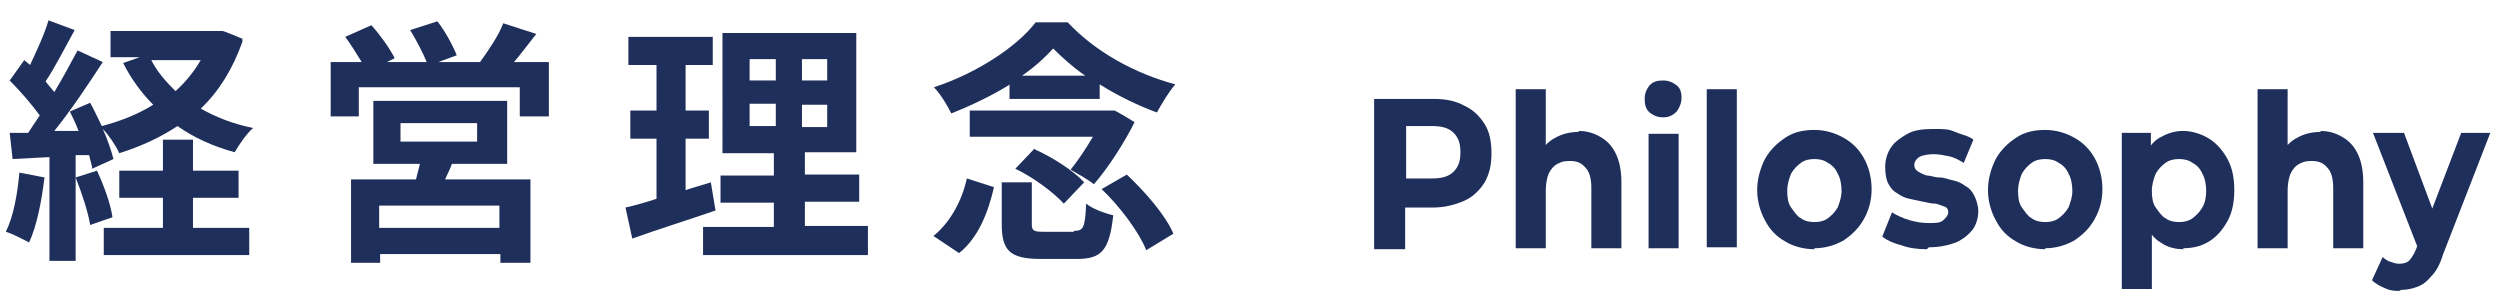 <?xml version="1.0" encoding="UTF-8"?>
<svg id="_レイヤー_1" data-name="レイヤー_1" xmlns="http://www.w3.org/2000/svg" version="1.1" viewBox="0 0 257.8 30">
  <!-- Generator: Adobe Illustrator 29.3.1, SVG Export Plug-In . SVG Version: 2.1.0 Build 151)  -->
  <defs>
    <style>
      .st0 {
        fill: #1f2f5b;
      }
    </style>
  </defs>
  <g>
    <path class="st0" d="M4.6,18.2c-.3,2.5-.8,5.1-1.6,6.8-.6-.3-1.7-.9-2.4-1.1.8-1.6,1.2-3.9,1.4-6.1l2.6.5ZM25,4.3c-1,2.8-2.4,5.1-4.3,6.9,1.6.9,3.4,1.6,5.4,2-.7.6-1.5,1.8-1.9,2.5-2.2-.6-4.2-1.5-5.9-2.7-1.8,1.2-3.8,2.1-6,2.8-.3-.7-1.1-1.9-1.7-2.5.5,1.1.9,2.3,1.1,3.1l-2.2,1c0-.4-.2-.8-.3-1.4h-1.4v10.9h-2.7v-10.7l-3.8.2-.3-2.7h1.9c.4-.6.8-1.2,1.2-1.8-.8-1.1-2-2.5-3.1-3.6l1.5-2.1c.2.2.4.3.6.5.7-1.5,1.5-3.2,1.9-4.6l2.7,1c-1,1.8-2,3.8-3,5.3.3.4.6.7.9,1.1.9-1.5,1.7-3,2.4-4.3l2.6,1.2c-1.5,2.3-3.3,5-5,7.1h2.5c-.3-.8-.6-1.4-.9-2l2.1-.9c.4.7.8,1.6,1.2,2.4,1.9-.5,3.7-1.2,5.3-2.2-1.2-1.2-2.3-2.7-3.1-4.3l1.7-.6h-3v-2.7h11.5c0-.1,2.1.8,2.1.8ZM10,17.6c.7,1.5,1.4,3.4,1.6,4.8l-2.3.8c-.2-1.3-.9-3.4-1.5-4.9l2.2-.7ZM19.9,23.5h5.8v2.8h-15v-2.8h6.1v-3.1h-4.5v-2.8h4.5v-3.2h3.1v3.2h4.7v2.8h-4.7v3.1ZM15.6,6.2c.6,1.2,1.5,2.2,2.5,3.2,1-.9,1.9-2,2.6-3.2h-5.1Z"/>
    <path class="st0" d="M56.6,6.4v5.6h-3v-3h-16.6v3h-2.9v-5.6h3.2c-.5-.8-1.1-1.8-1.7-2.6l2.7-1.2c.9,1,1.9,2.4,2.4,3.4l-.8.4h4.1c-.4-1-1.1-2.3-1.7-3.3l2.8-.9c.8,1,1.6,2.5,2,3.5l-1.9.7h4.3c.8-1.1,1.9-2.7,2.4-4l3.4,1.1c-.8,1-1.6,2.1-2.3,2.9h3.7ZM46.6,16.9c-.2.6-.5,1.1-.7,1.6h8.8v8.6h-3.1v-.9h-12.4v.9h-3v-8.6h6.7c.1-.5.3-1.1.4-1.6h-4.8v-6.5h13.8v6.5h-5.6ZM51.5,21.2h-12.4v2.3h12.4v-2.3ZM41.3,14.6h7.9v-1.9h-7.9v1.9Z"/>
    <path class="st0" d="M73.8,21.7c-2.9,1-6.1,2-8.6,2.9l-.7-3.2c.9-.2,2-.5,3.2-.9v-6.2h-2.7v-2.9h2.7v-4.7h-2.9v-2.9h8.7v2.9h-2.8v4.7h2.4v2.9h-2.4v5.3c.9-.3,1.7-.5,2.6-.8l.5,3ZM89.5,23.4v2.9h-17v-2.9h7.3v-2.5h-5.5v-2.8h5.5v-2.3h-5.3V3.4h13.8v12.3h-5.3v2.3h5.6v2.8h-5.6v2.5h6.5ZM77.3,8.3h2.7v-2.2h-2.7v2.2ZM77.3,13h2.7v-2.3h-2.7v2.3ZM85.3,6.1h-2.6v2.2h2.6v-2.2ZM85.3,10.8h-2.6v2.3h2.6v-2.3Z"/>
    <path class="st0" d="M96.3,24.3c1.7-1.4,2.9-3.6,3.4-5.9l2.8.9c-.6,2.6-1.6,5.2-3.6,6.8l-2.7-1.8ZM104,8.8c-1.8,1.1-3.9,2.1-5.9,2.9-.4-.8-1.1-2-1.8-2.7,4.3-1.4,8.5-4.1,10.5-6.7h3.3c2.9,3.1,7,5.3,11.1,6.4-.7.8-1.4,2-1.9,2.9-1.9-.7-4-1.7-5.9-2.9v1.5h-9.3v-1.5ZM117,12.6c-1,2-2.7,4.7-4.2,6.4-.6-.5-1.7-1.1-2.4-1.5.8-1,1.6-2.2,2.3-3.4h-12.7v-2.7h14.9c0-.1,2.1,1.2,2.1,1.2ZM110.8,23.8c.9,0,1.1-.3,1.2-2.8.6.5,1.9,1,2.8,1.2-.4,3.6-1.2,4.5-3.7,4.5h-3.8c-3.2,0-4-.9-4-3.6v-4.3h3.1v4.3c0,.7.2.8,1.2.8h3.1ZM106.7,15.4c1.8.8,4,2.2,5.1,3.4l-2.1,2.2c-1-1.1-3.1-2.7-5-3.6l2-2.1ZM111.9,7.8c-1.3-.9-2.4-1.9-3.3-2.8-.8.9-1.9,1.9-3.2,2.8h6.5ZM116.2,18c1.9,1.8,4,4.2,4.8,6.1l-2.8,1.7c-.7-1.8-2.7-4.5-4.6-6.3l2.6-1.5Z"/>
  </g>
  <g>
    <path class="st0" d="M141.7,25.6v-15.4h6.1c1.3,0,2.3.2,3.2.7.9.4,1.6,1.1,2.1,1.9.5.8.7,1.8.7,3s-.2,2.1-.7,3c-.5.8-1.2,1.5-2.1,1.9-.9.4-2,.7-3.2.7h-4.3l1.4-1.6v5.9h-3.2ZM145,20.1l-1.4-1.7h4.1c1,0,1.7-.2,2.2-.7.5-.5.7-1.1.7-2s-.2-1.5-.7-2c-.5-.5-1.2-.7-2.2-.7h-4.1l1.4-1.7v8.7Z"/>
    <path class="st0" d="M162.7,13.5c.9,0,1.6.2,2.3.6.7.4,1.2.9,1.6,1.7.4.8.6,1.8.6,3v6.8h-3.1v-6.2c0-1-.2-1.7-.6-2.1-.4-.5-.9-.7-1.6-.7s-.9.1-1.3.3c-.4.2-.7.6-.9,1-.2.5-.3,1.1-.3,1.8v5.9h-3.1V9.2h3.1v7.8l-.7-1c.4-.8.9-1.4,1.7-1.8.7-.4,1.5-.6,2.5-.6Z"/>
    <path class="st0" d="M171.5,12.1c-.6,0-1-.2-1.4-.5-.4-.4-.5-.8-.5-1.4s.2-1,.5-1.4c.4-.4.8-.5,1.4-.5s1,.2,1.4.5c.4.3.5.8.5,1.3s-.2,1-.5,1.4c-.4.4-.8.6-1.4.6ZM170,25.6v-11.8h3.1v11.8h-3.1Z"/>
    <path class="st0" d="M176,25.6V9.2h3.1v16.3h-3.1Z"/>
    <path class="st0" d="M187.1,25.7c-1.1,0-2.2-.3-3-.8-.9-.5-1.6-1.2-2.1-2.2-.5-.9-.8-2-.8-3.1s.3-2.2.8-3.2c.5-.9,1.2-1.6,2.1-2.2s1.9-.8,3-.8,2.1.3,3,.8c.9.5,1.6,1.2,2.1,2.1s.8,2,.8,3.2-.3,2.2-.8,3.1c-.5.9-1.2,1.6-2.1,2.2-.9.5-1.9.8-3,.8ZM187.1,22.9c.5,0,1-.1,1.4-.4s.7-.6,1-1.1c.2-.5.4-1.1.4-1.7s-.1-1.3-.4-1.8c-.2-.5-.6-.9-1-1.1-.4-.3-.9-.4-1.4-.4s-1,.1-1.4.4c-.4.3-.7.6-1,1.1-.2.5-.4,1.1-.4,1.8s.1,1.3.4,1.7.6.9,1,1.1c.4.3.9.4,1.4.4Z"/>
    <path class="st0" d="M198.7,25.7c-.9,0-1.8-.1-2.6-.4-.8-.2-1.5-.5-2-.9l1-2.5c.5.3,1.1.6,1.8.8.7.2,1.3.3,2,.3s1.2,0,1.5-.3.5-.5.5-.8-.1-.5-.4-.6-.5-.2-.9-.3c-.4,0-.8-.1-1.3-.2s-.9-.2-1.4-.3c-.5-.1-.9-.3-1.3-.6-.4-.2-.7-.6-.9-1-.2-.4-.3-1-.3-1.7s.2-1.4.6-2,1-1,1.7-1.4,1.6-.5,2.7-.5,1.5,0,2.2.3,1.4.4,1.9.8l-1,2.4c-.5-.3-1-.6-1.6-.7-.5-.1-1-.2-1.5-.2s-1.2.1-1.5.3c-.3.2-.5.5-.5.8s.1.5.4.7c.2.1.5.3.9.4.4,0,.8.2,1.3.2s.9.2,1.4.3.9.3,1.3.6c.4.2.7.6.9,1,.2.4.4,1,.4,1.6s-.2,1.4-.6,1.9-1,1-1.7,1.3c-.8.3-1.7.5-2.8.5Z"/>
    <path class="st0" d="M210.9,25.7c-1.1,0-2.2-.3-3-.8-.9-.5-1.6-1.2-2.1-2.2-.5-.9-.8-2-.8-3.1s.3-2.2.8-3.2c.5-.9,1.2-1.6,2.1-2.2s1.9-.8,3-.8,2.1.3,3,.8c.9.5,1.6,1.2,2.1,2.1s.8,2,.8,3.2-.3,2.2-.8,3.1c-.5.9-1.2,1.6-2.1,2.2-.9.5-1.9.8-3,.8ZM210.9,22.9c.5,0,1-.1,1.4-.4s.7-.6,1-1.1c.2-.5.4-1.1.4-1.7s-.1-1.3-.4-1.8c-.2-.5-.6-.9-1-1.1-.4-.3-.9-.4-1.4-.4s-1,.1-1.4.4c-.4.3-.7.6-1,1.1-.2.5-.4,1.1-.4,1.8s.1,1.3.4,1.7.6.9,1,1.1c.4.3.9.4,1.4.4Z"/>
    <path class="st0" d="M218.8,29.8V13.7h3v5.9c0,0,.1,3.5.1,3.5v6.7h-3.1ZM225.2,25.7c-.9,0-1.7-.2-2.4-.7-.7-.4-1.2-1.1-1.6-2s-.6-2-.6-3.4.2-2.5.5-3.4c.4-.9.9-1.6,1.6-2,.7-.4,1.5-.7,2.4-.7s1.9.3,2.7.8c.8.5,1.4,1.2,1.9,2.1.5.9.7,2,.7,3.2s-.2,2.3-.7,3.2c-.5.9-1.1,1.6-1.9,2.1-.8.5-1.7.7-2.7.7ZM224.7,22.9c.5,0,1-.1,1.4-.4.4-.3.7-.6,1-1.1s.4-1.1.4-1.7-.1-1.3-.4-1.8c-.2-.5-.6-.9-1-1.1-.4-.3-.9-.4-1.4-.4s-1,.1-1.4.4c-.4.3-.7.6-1,1.1-.2.5-.4,1.1-.4,1.8s.1,1.3.4,1.7.6.9,1,1.1c.4.3.9.4,1.4.4Z"/>
    <path class="st0" d="M239.2,13.5c.9,0,1.6.2,2.3.6.7.4,1.2.9,1.6,1.7.4.8.6,1.8.6,3v6.8h-3.1v-6.2c0-1-.2-1.7-.6-2.1-.4-.5-.9-.7-1.6-.7s-.9.1-1.3.3c-.4.2-.7.6-.9,1-.2.5-.3,1.1-.3,1.8v5.9h-3.1V9.2h3.1v7.8l-.7-1c.4-.8.9-1.4,1.7-1.8.7-.4,1.5-.6,2.5-.6Z"/>
    <path class="st0" d="M247.6,30c-.6,0-1.1,0-1.7-.3-.5-.2-1-.5-1.3-.8l1.1-2.4c.2.2.5.4.8.5.3.1.6.2.9.2.4,0,.8-.1,1-.3s.5-.6.7-1.1l.6-1.5.2-.4,3.9-10.2h3l-4.9,12.6c-.3,1-.7,1.7-1.2,2.2-.4.5-.9.9-1.5,1.1-.5.2-1.1.3-1.8.3ZM249.5,26l-4.8-12.3h3.2l3.7,9.9-2.1,2.4Z"/>
  </g>
</svg>